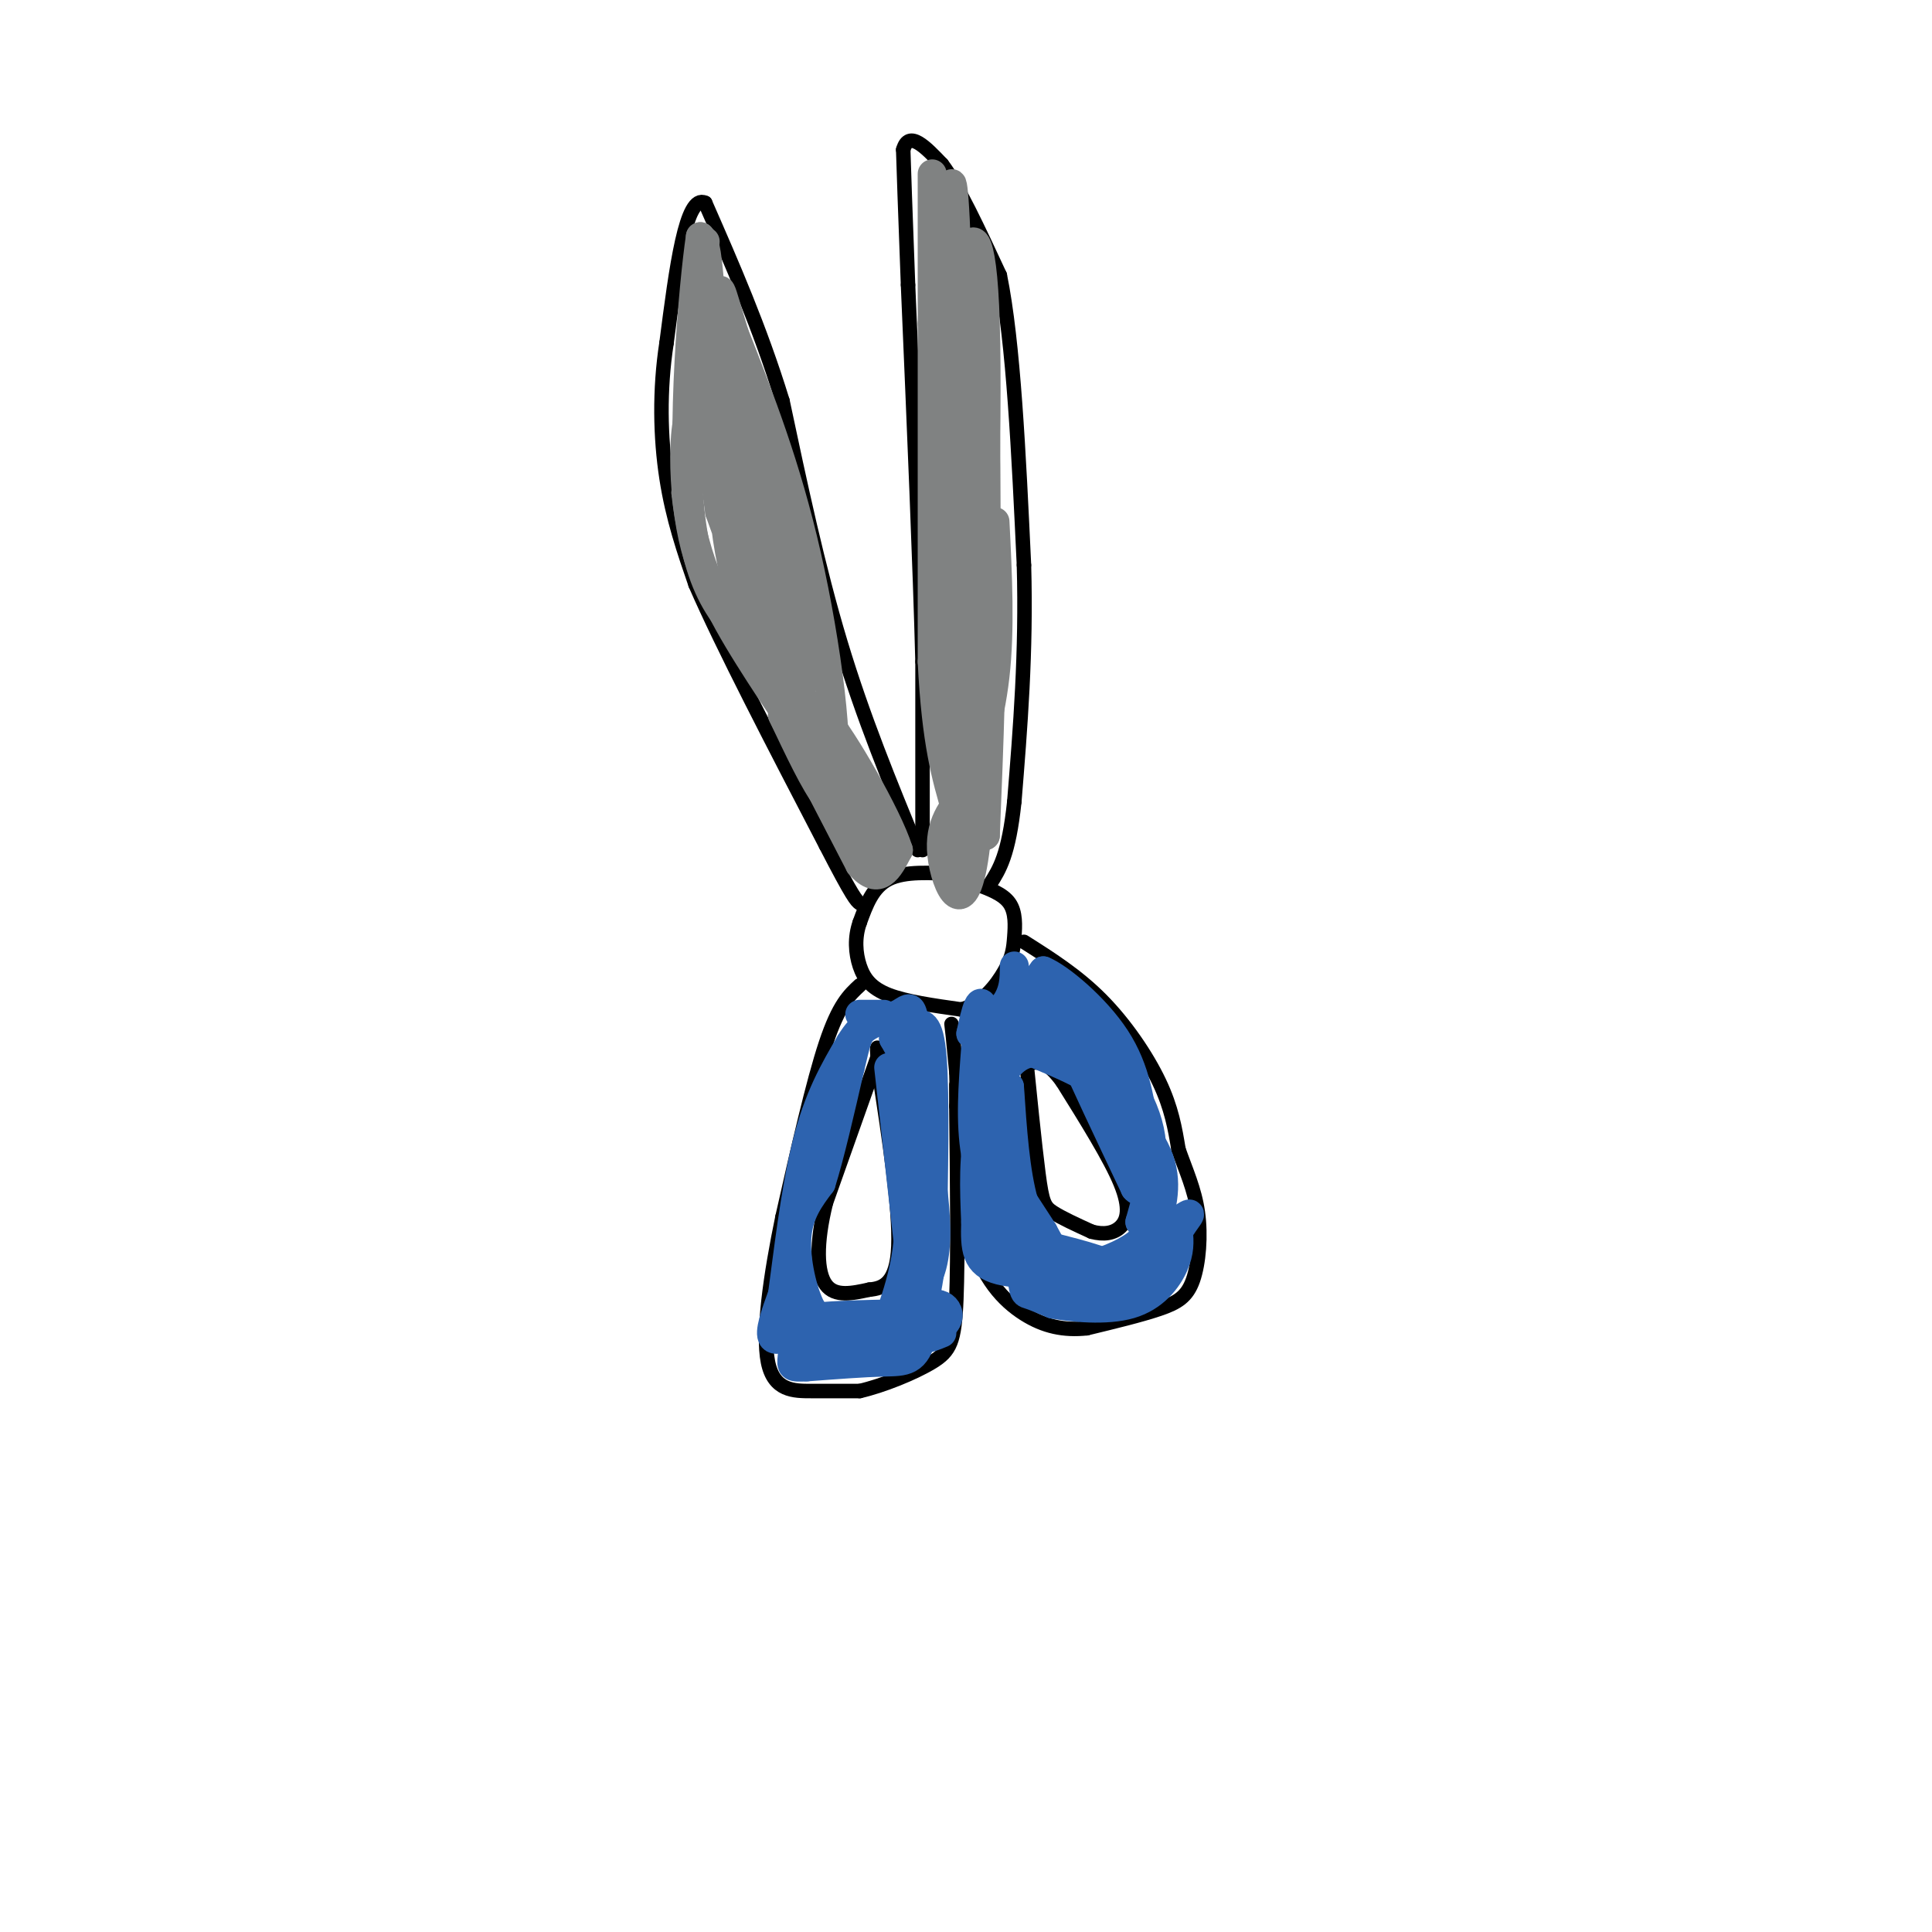 <svg viewBox='0 0 400 400' version='1.1' xmlns='http://www.w3.org/2000/svg' xmlns:xlink='http://www.w3.org/1999/xlink'><g fill='none' stroke='rgb(0,0,0)' stroke-width='3' stroke-linecap='round' stroke-linejoin='round'><path d='M191,176c0.000,0.000 0.000,-39.000 0,-39'/><path d='M191,137c-0.500,-19.500 -1.750,-48.750 -3,-78'/><path d='M188,59c-0.667,-17.667 -0.833,-22.833 -1,-28'/><path d='M187,31c1.167,-4.167 4.583,-0.583 8,3'/><path d='M195,34c3.333,4.333 7.667,13.667 12,23'/><path d='M207,57c2.833,13.833 3.917,36.917 5,60'/><path d='M212,117c0.500,18.167 -0.750,33.583 -2,49'/><path d='M210,166c-1.167,11.000 -3.083,14.000 -5,17'/><path d='M190,176c-5.667,-13.750 -11.333,-27.500 -16,-43c-4.667,-15.500 -8.333,-32.750 -12,-50'/><path d='M162,83c-4.667,-15.167 -10.333,-28.083 -16,-41'/><path d='M146,42c-4.000,-2.000 -6.000,13.500 -8,29'/><path d='M138,71c-1.511,9.756 -1.289,19.644 0,28c1.289,8.356 3.644,15.178 6,22'/><path d='M144,121c5.500,12.667 16.250,33.333 27,54'/><path d='M171,175c5.667,11.000 6.333,11.500 7,12'/><path d='M198,181c-5.333,-0.333 -10.667,-0.667 -14,1c-3.333,1.667 -4.667,5.333 -6,9'/><path d='M178,191c-1.107,3.107 -0.875,6.375 0,9c0.875,2.625 2.393,4.607 6,6c3.607,1.393 9.304,2.196 15,3'/><path d='M199,209c4.244,-1.022 7.354,-5.078 9,-8c1.646,-2.922 1.828,-4.710 2,-7c0.172,-2.290 0.335,-5.083 -1,-7c-1.335,-1.917 -4.167,-2.959 -7,-4'/><path d='M202,183c-2.000,-0.833 -3.500,-0.917 -5,-1'/><path d='M178,204c-2.167,2.000 -4.333,4.000 -7,12c-2.667,8.000 -5.833,22.000 -9,36'/><path d='M162,252c-2.488,12.000 -4.208,24.000 -3,30c1.208,6.000 5.345,6.000 9,6c3.655,0.000 6.827,0.000 10,0'/><path d='M178,288c4.643,-1.060 11.250,-3.708 15,-6c3.750,-2.292 4.643,-4.226 5,-13c0.357,-8.774 0.179,-24.387 0,-40'/><path d='M198,229c0.000,-7.000 0.000,-4.500 0,-2'/><path d='M212,195c5.511,3.489 11.022,6.978 16,12c4.978,5.022 9.422,11.578 12,17c2.578,5.422 3.289,9.711 4,14'/><path d='M244,238c1.522,4.344 3.325,8.206 4,13c0.675,4.794 0.220,10.522 -1,14c-1.220,3.478 -3.206,4.708 -7,6c-3.794,1.292 -9.397,2.646 -15,4'/><path d='M225,275c-4.643,0.488 -8.750,-0.292 -13,-3c-4.250,-2.708 -8.643,-7.345 -11,-16c-2.357,-8.655 -2.679,-21.327 -3,-34'/><path d='M198,222c-0.667,-7.333 -0.833,-8.667 -1,-10'/><path d='M182,218c0.000,0.000 -11.000,31.000 -11,31'/><path d='M171,249c-2.111,8.556 -1.889,14.444 0,17c1.889,2.556 5.444,1.778 9,1'/><path d='M180,267c2.911,-0.244 5.689,-1.356 6,-9c0.311,-7.644 -1.844,-21.822 -4,-36'/><path d='M182,222c-0.667,-6.667 -0.333,-5.333 0,-4'/><path d='M212,215c1.111,11.022 2.222,22.044 3,28c0.778,5.956 1.222,6.844 3,8c1.778,1.156 4.889,2.578 8,4'/><path d='M226,255c2.452,0.679 4.583,0.375 6,-1c1.417,-1.375 2.119,-3.821 0,-9c-2.119,-5.179 -7.060,-13.089 -12,-21'/><path d='M220,224c-3.000,-4.167 -4.500,-4.083 -6,-4'/></g>
<g fill='none' stroke='rgb(45,99,175)' stroke-width='6' stroke-linecap='round' stroke-linejoin='round'><path d='M189,220c0.000,0.000 4.000,25.000 4,25'/><path d='M193,245c0.889,7.222 1.111,12.778 0,17c-1.111,4.222 -3.556,7.111 -6,10'/><path d='M187,272c-3.556,2.400 -9.444,3.400 -13,3c-3.556,-0.400 -4.778,-2.200 -6,-4'/><path d='M168,271c-1.822,-3.467 -3.378,-10.133 -3,-15c0.378,-4.867 2.689,-7.933 5,-11'/><path d='M170,245c1.833,-5.833 3.917,-14.917 6,-24'/><path d='M176,221c1.289,-5.378 1.511,-6.822 3,-8c1.489,-1.178 4.244,-2.089 7,-3'/><path d='M186,210c1.711,-1.000 2.489,-2.000 3,0c0.511,2.000 0.756,7.000 1,12'/><path d='M190,222c-0.667,0.833 -2.833,-3.083 -5,-7'/><path d='M185,215c-0.022,-1.089 2.422,-0.311 4,5c1.578,5.311 2.289,15.156 3,25'/><path d='M192,245c0.333,9.333 -0.333,20.167 -1,31'/><path d='M191,276c-1.222,6.111 -3.778,5.889 -8,6c-4.222,0.111 -10.111,0.556 -16,1'/><path d='M167,283c-3.200,0.156 -3.200,0.044 -3,-2c0.200,-2.044 0.600,-6.022 1,-10'/><path d='M165,271c-0.733,0.000 -3.067,5.000 0,7c3.067,2.000 11.533,1.000 20,0'/><path d='M185,278c4.356,-1.200 5.244,-4.200 2,-5c-3.244,-0.800 -10.622,0.600 -18,2'/><path d='M169,275c-4.889,1.156 -8.111,3.044 -9,2c-0.889,-1.044 0.556,-5.022 2,-9'/><path d='M162,268c1.022,-7.356 2.578,-21.244 5,-31c2.422,-9.756 5.711,-15.378 9,-21'/><path d='M176,216c2.689,-4.422 4.911,-4.978 7,-5c2.089,-0.022 4.044,0.489 6,1'/><path d='M189,212c1.822,-0.067 3.378,-0.733 4,7c0.622,7.733 0.311,23.867 0,40'/><path d='M193,259c-0.889,10.000 -3.111,15.000 -3,17c0.111,2.000 2.556,1.000 5,0'/><path d='M202,217c-0.583,7.667 -1.167,15.333 0,22c1.167,6.667 4.083,12.333 7,18'/><path d='M209,257c1.437,3.850 1.530,4.475 4,5c2.470,0.525 7.319,0.949 12,0c4.681,-0.949 9.195,-3.271 11,-5c1.805,-1.729 0.903,-2.864 0,-4'/><path d='M236,253c1.036,-3.845 3.625,-11.458 2,-19c-1.625,-7.542 -7.464,-15.012 -12,-19c-4.536,-3.988 -7.768,-4.494 -11,-5'/><path d='M215,210c-2.429,-0.976 -3.000,-0.917 -5,3c-2.000,3.917 -5.429,11.690 -7,19c-1.571,7.310 -1.286,14.155 -1,21'/><path d='M202,253c-0.156,5.489 -0.044,8.711 5,10c5.044,1.289 15.022,0.644 25,0'/><path d='M232,263c5.226,-1.131 5.792,-3.958 7,-8c1.208,-4.042 3.060,-9.298 1,-15c-2.060,-5.702 -8.030,-11.851 -14,-18'/><path d='M226,222c-3.644,-4.933 -5.756,-8.267 -4,-4c1.756,4.267 7.378,16.133 13,28'/><path d='M235,246c2.262,2.643 1.417,-4.750 0,-10c-1.417,-5.250 -3.405,-8.357 -7,-11c-3.595,-2.643 -8.798,-4.821 -14,-7'/><path d='M214,218c-3.786,0.071 -6.250,3.750 -8,7c-1.750,3.250 -2.786,6.071 -1,11c1.786,4.929 6.393,11.964 11,19'/><path d='M216,255c2.476,4.440 3.167,6.042 2,5c-1.167,-1.042 -4.190,-4.726 -6,-11c-1.810,-6.274 -2.405,-15.137 -3,-24'/><path d='M209,225c-0.071,3.179 1.250,23.125 2,33c0.750,9.875 0.929,9.679 2,10c1.071,0.321 3.036,1.161 5,2'/><path d='M218,270c3.869,0.702 11.042,1.458 16,0c4.958,-1.458 7.702,-5.131 9,-8c1.298,-2.869 1.149,-4.935 1,-7'/><path d='M244,255c1.250,-2.393 3.875,-4.875 1,-3c-2.875,1.875 -11.250,8.107 -17,11c-5.750,2.893 -8.875,2.446 -12,2'/><path d='M216,265c1.822,0.089 12.378,-0.689 14,-2c1.622,-1.311 -5.689,-3.156 -13,-5'/><path d='M217,258c-2.595,-1.060 -2.583,-1.208 -3,0c-0.417,1.208 -1.262,3.774 1,5c2.262,1.226 7.631,1.113 13,1'/><path d='M228,264c5.548,-0.024 12.917,-0.583 11,0c-1.917,0.583 -13.119,2.310 -17,3c-3.881,0.690 -0.440,0.345 3,0'/><path d='M225,267c2.667,-0.500 7.833,-1.750 13,-3'/><path d='M224,216c0.000,0.000 -16.000,-1.000 -16,-1'/><path d='M208,215c-2.978,-1.356 -2.422,-4.244 -1,-6c1.422,-1.756 3.711,-2.378 6,-3'/><path d='M213,206c2.667,0.000 6.333,1.500 10,3'/><path d='M223,209c2.978,2.156 5.422,6.044 4,6c-1.422,-0.044 -6.711,-4.022 -12,-8'/><path d='M215,207c-1.833,-2.333 -0.417,-4.167 1,-6'/><path d='M216,201c3.222,1.289 10.778,7.511 15,14c4.222,6.489 5.111,13.244 6,20'/><path d='M237,235c1.500,7.333 2.250,15.667 3,24'/><path d='M240,259c0.263,4.676 -0.579,4.367 -5,5c-4.421,0.633 -12.421,2.209 -18,1c-5.579,-1.209 -8.737,-5.203 -10,-9c-1.263,-3.797 -0.632,-7.399 0,-11'/><path d='M207,245c-0.500,-7.667 -1.750,-21.333 -3,-35'/><path d='M204,210c-1.000,-5.167 -2.000,-0.583 -3,4'/><path d='M201,214c1.000,-0.356 5.000,-3.244 7,-6c2.000,-2.756 2.000,-5.378 2,-8'/><path d='M183,210c0.000,0.000 -5.000,0.000 -5,0'/><path d='M184,221c0.000,0.000 4.000,36.000 4,36'/><path d='M188,257c-0.978,10.356 -5.422,18.244 -5,20c0.422,1.756 5.711,-2.622 11,-7'/><path d='M194,270c2.738,0.238 4.083,4.333 -2,6c-6.083,1.667 -19.595,0.905 -25,0c-5.405,-0.905 -2.702,-1.952 0,-3'/><path d='M167,273c3.167,-0.667 11.083,-0.833 19,-1'/></g>
<g fill='none' stroke='rgb(128,130,130)' stroke-width='6' stroke-linecap='round' stroke-linejoin='round'><path d='M193,36c0.000,0.000 0.000,31.000 0,31'/><path d='M193,67c0.000,16.833 0.000,43.417 0,70'/><path d='M193,137c0.833,16.833 2.917,23.917 5,31'/><path d='M198,168c0.733,7.756 0.067,11.644 0,6c-0.067,-5.644 0.467,-20.822 1,-36'/><path d='M199,138c0.000,-20.500 -0.500,-53.750 -1,-87'/><path d='M198,51c-0.556,-16.867 -1.444,-15.533 -1,-6c0.444,9.533 2.222,27.267 4,45'/><path d='M201,90c1.556,11.844 3.444,18.956 4,32c0.556,13.044 -0.222,32.022 -1,51'/><path d='M204,173c-0.022,-10.822 0.422,-63.378 0,-86c-0.422,-22.622 -1.711,-15.311 -3,-8'/><path d='M201,79c-0.667,-5.500 -0.833,-15.250 -1,-25'/><path d='M200,54c0.822,-5.800 3.378,-7.800 4,13c0.622,20.800 -0.689,64.400 -2,108'/><path d='M202,175c-2.089,17.822 -6.311,8.378 -7,2c-0.689,-6.378 2.156,-9.689 5,-13'/><path d='M200,164c2.111,-5.933 4.889,-14.267 6,-24c1.111,-9.733 0.556,-20.867 0,-32'/><path d='M146,50c0.000,0.000 -4.000,52.000 -4,52'/><path d='M142,102c1.511,14.533 7.289,24.867 13,34c5.711,9.133 11.356,17.067 17,25'/><path d='M172,161c2.200,-4.289 -0.800,-27.511 -5,-46c-4.200,-18.489 -9.600,-32.244 -15,-46'/><path d='M152,69c-3.048,-9.976 -3.167,-11.917 -3,-4c0.167,7.917 0.619,25.690 3,39c2.381,13.310 6.690,22.155 11,31'/><path d='M163,135c2.381,7.679 2.833,11.375 3,7c0.167,-4.375 0.048,-16.821 -2,-29c-2.048,-12.179 -6.024,-24.089 -10,-36'/><path d='M154,77c-2.032,-5.659 -2.112,-1.805 -3,3c-0.888,4.805 -2.585,10.563 0,22c2.585,11.437 9.453,28.553 10,30c0.547,1.447 -5.226,-12.777 -11,-27'/><path d='M150,105c-2.356,-5.510 -2.745,-5.786 -3,-11c-0.255,-5.214 -0.376,-15.365 3,-6c3.376,9.365 10.250,38.247 13,49c2.750,10.753 1.375,3.376 0,-4'/><path d='M163,133c-3.524,-12.607 -12.333,-42.125 -17,-48c-4.667,-5.875 -5.190,11.893 -3,24c2.190,12.107 7.095,18.554 12,25'/><path d='M155,134c2.667,4.476 3.333,3.167 4,-1c0.667,-4.167 1.333,-11.190 0,-20c-1.333,-8.810 -4.667,-19.405 -8,-30'/><path d='M151,83c-1.833,0.702 -2.417,17.458 0,31c2.417,13.542 7.833,23.869 8,22c0.167,-1.869 -4.917,-15.935 -10,-30'/><path d='M149,106c-2.000,-12.667 -2.000,-29.333 -2,-46'/><path d='M147,60c-0.667,-9.500 -1.333,-10.250 -2,-11'/><path d='M145,49c-1.467,9.889 -4.133,40.111 -2,58c2.133,17.889 9.067,23.444 16,29'/><path d='M159,136c6.000,10.667 13.000,22.833 20,35'/><path d='M179,171c1.200,-0.556 -5.800,-19.444 -8,-24c-2.200,-4.556 0.400,5.222 3,15'/><path d='M174,162c0.200,3.756 -0.800,5.644 -3,3c-2.200,-2.644 -5.600,-9.822 -9,-17'/><path d='M162,148c1.167,2.333 8.583,16.667 16,31'/><path d='M178,179c4.000,4.667 6.000,0.833 8,-3'/><path d='M186,176c-2.222,-7.133 -11.778,-23.467 -15,-27c-3.222,-3.533 -0.111,5.733 3,15'/><path d='M174,164c1.833,4.833 4.917,9.417 8,14'/></g>
</svg>